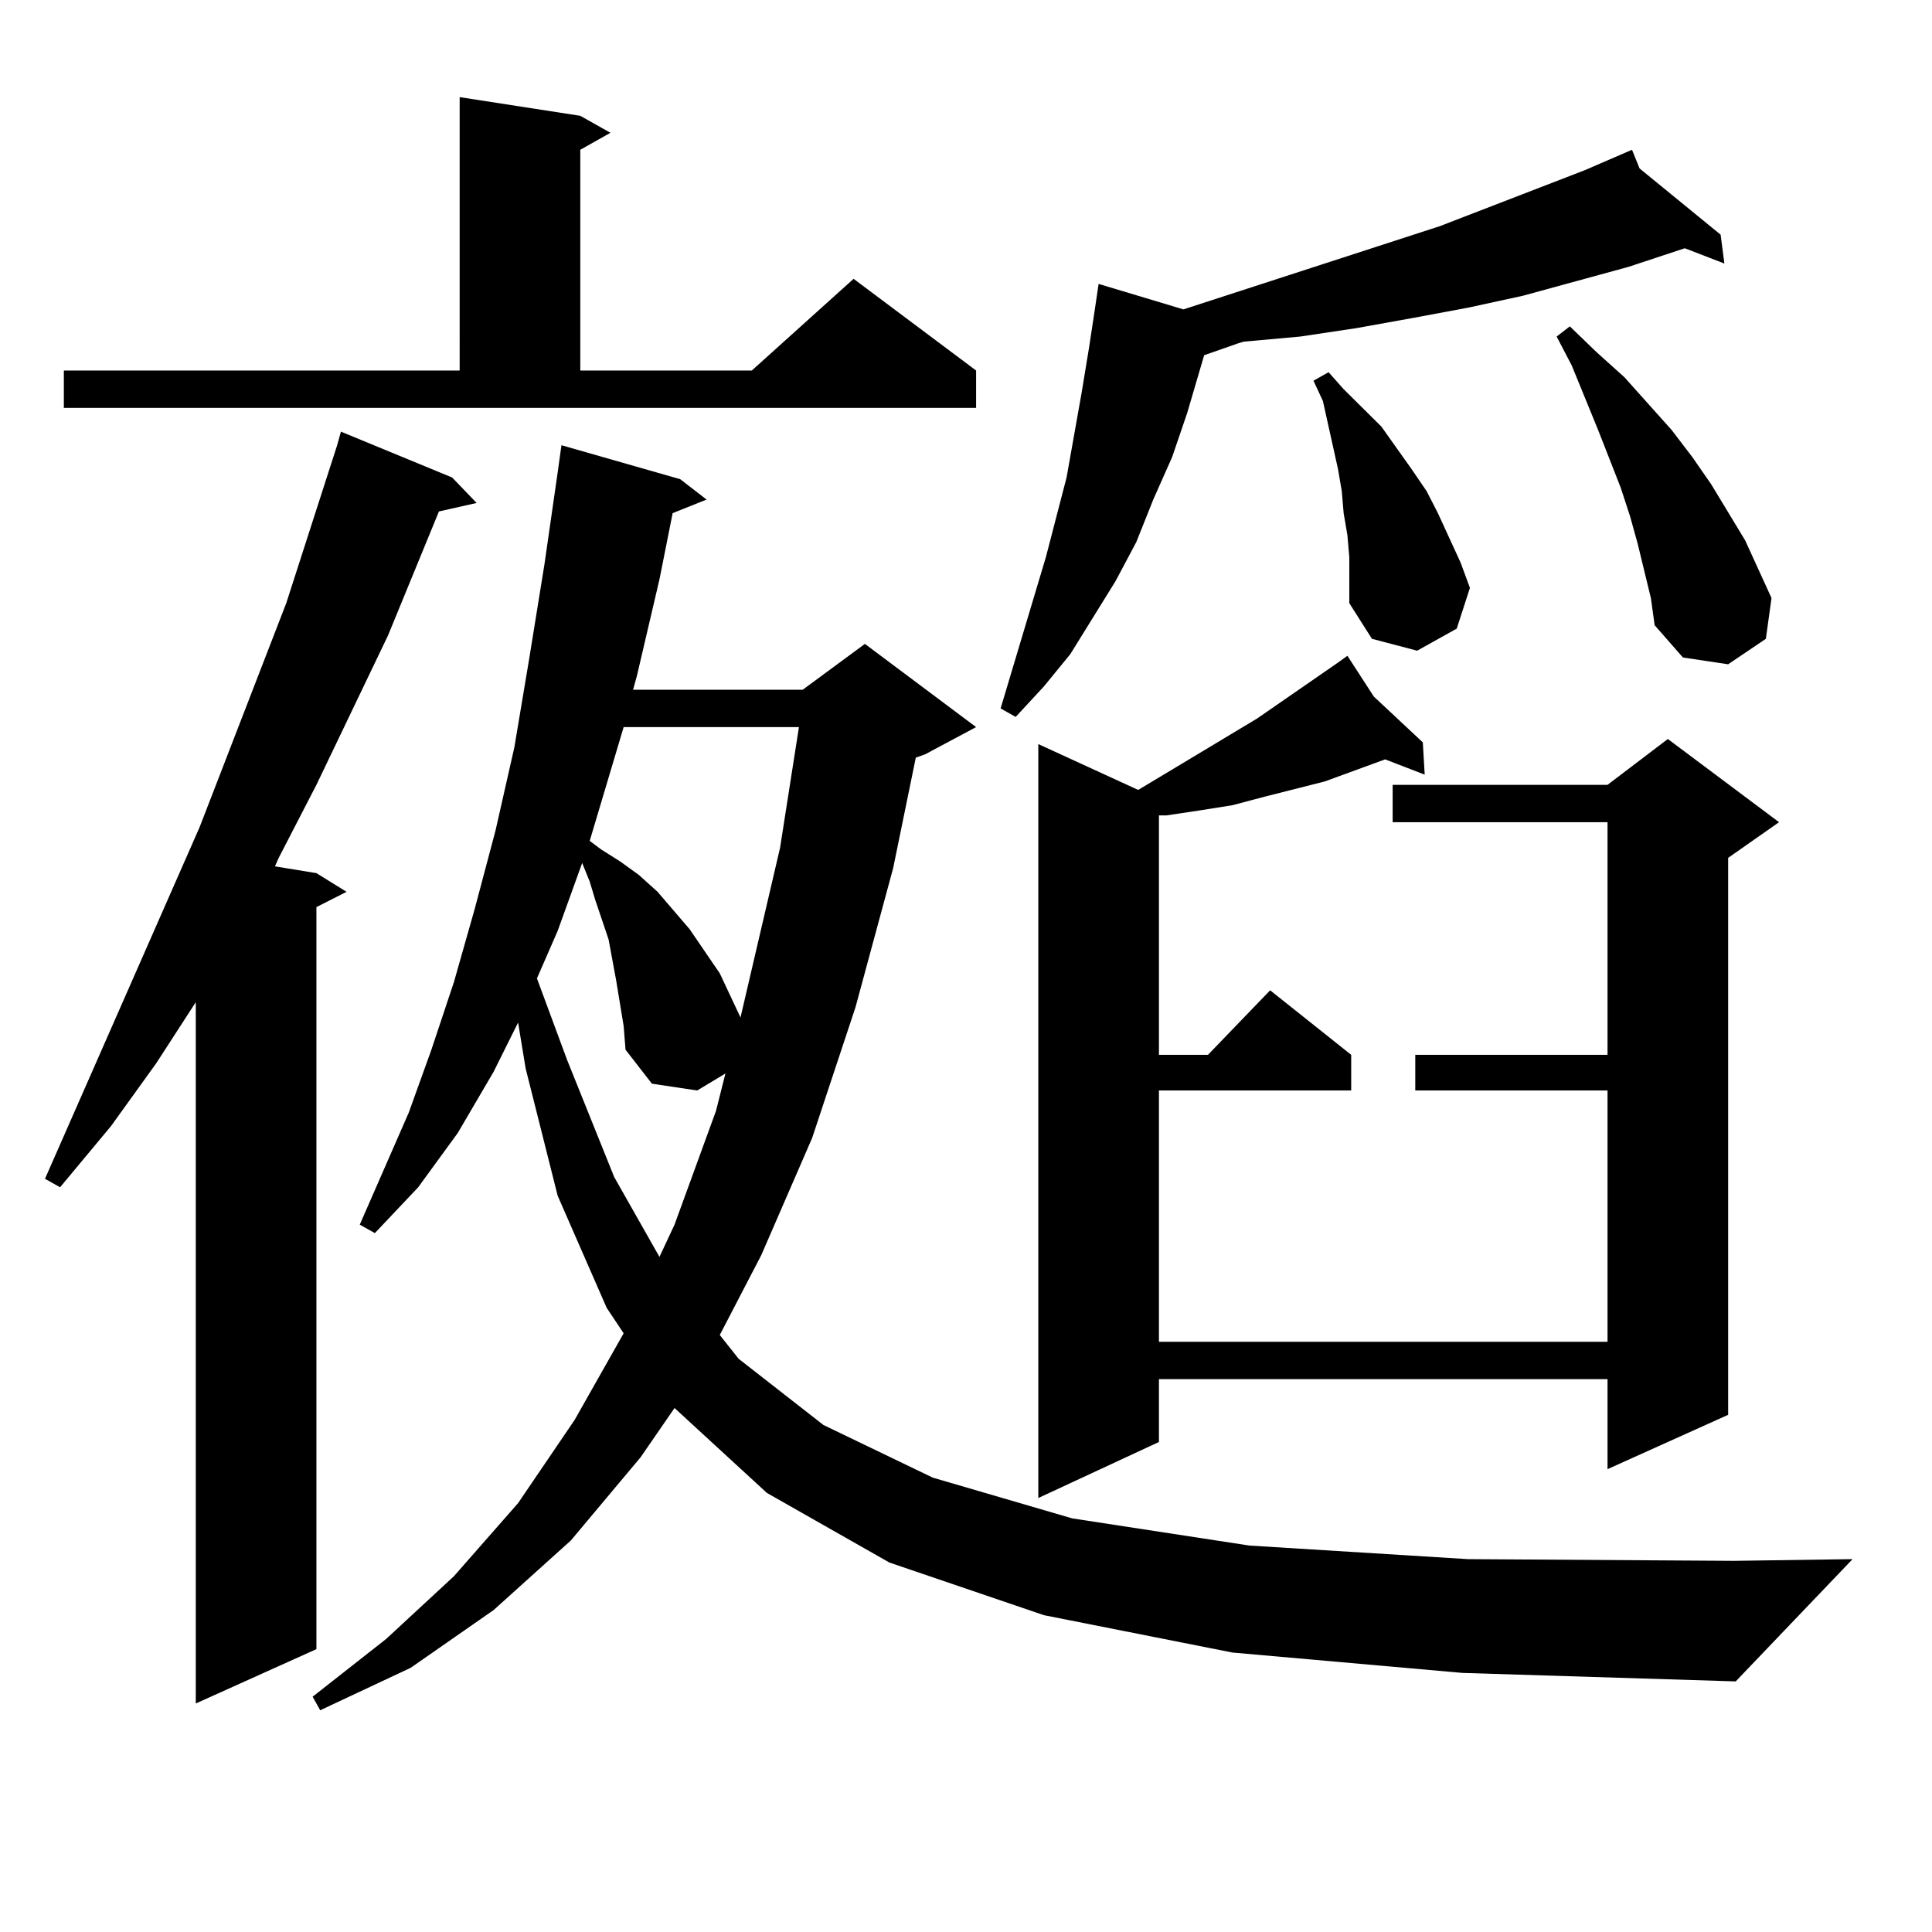 <?xml version="1.0" encoding="utf-8"?>
<!-- Generator: Adobe Illustrator 16.0.0, SVG Export Plug-In . SVG Version: 6.00 Build 0)  -->
<!DOCTYPE svg PUBLIC "-//W3C//DTD SVG 1.1//EN" "http://www.w3.org/Graphics/SVG/1.1/DTD/svg11.dtd">
<svg version="1.1" id="图层_1" xmlns="http://www.w3.org/2000/svg" xmlns:xlink="http://www.w3.org/1999/xlink" x="0px" y="0px"
	 width="1000px" height="1000px" viewBox="0 0 1000 1000" enable-background="new 0 0 1000 1000" xml:space="preserve">
<path d="M234.019,247.148l12.683,13.184l-19.512,4.395l-26.341,64.16l-37.072,77.344l-19.512,37.793l-1.951,4.395l21.463,3.516
	l15.609,9.668l-15.609,7.91v384.082l-62.438,28.125V518.73l-20.487,31.641l-23.414,32.52l-26.341,31.641l-7.805-4.395
	l79.998-181.934l44.877-116.016l26.341-81.738l1.951-7.031L234.019,247.148z M33.048,191.777h204.873V50.273l62.438,9.668
	l15.609,8.789l-15.609,8.789v114.258h88.778l52.682-47.461l63.413,47.461v19.336H33.048V191.777z M637.911,855.352l-97.559-19.336
	l-79.998-27.246l-63.413-36.035l-47.804-43.945l-17.561,25.488l-36.097,43.066l-39.999,36.035l-42.926,29.883l-46.828,21.973
	l-3.902-7.031l38.048-29.883l35.121-32.52l33.17-37.793l29.268-43.066l25.365-44.824l-8.78-13.184l-25.365-58.008l-16.585-65.918
	l-3.902-23.73l-12.683,25.488l-18.536,31.641l-20.487,28.125l-22.438,23.73l-7.805-4.395l25.365-58.008l11.707-32.52l11.707-35.156
	l10.731-37.793l10.731-40.43l9.756-43.066l7.805-46.582l7.805-48.34l6.829-47.461l1.951-14.063l61.462,17.578l13.658,10.547
	l-17.561,7.031l-6.829,34.277l-11.707,50.098l-1.951,7.031h87.803l32.194-23.73l57.56,43.066l-26.341,14.063l-4.878,1.758
	l-11.707,57.129l-19.512,72.07l-22.438,67.676l-26.341,60.645l-21.463,41.309l9.756,12.305l43.901,34.277l56.584,27.246
	l72.193,21.094l91.705,14.063l113.168,7.031l137.558,0.879l61.462-0.879l-60.486,63.281l-141.46-4.395L637.911,855.352z
	 M322.797,531.035l-3.902-23.73l-1.951-10.547l-1.951-10.547l-6.829-20.215l-2.927-9.668l-3.902-9.668l-12.683,35.156
	l-10.731,24.609l15.609,42.188l24.39,60.645l23.414,41.309l7.805-16.699l21.463-58.887l4.878-19.336l-14.634,8.789l-23.414-3.516
	l-13.658-17.578L322.797,531.035z M322.797,376.348l-17.561,58.887l5.854,4.395l9.756,6.152l9.756,7.031l9.756,8.789l16.585,19.336
	l7.805,11.426l7.805,11.426l10.731,22.852l20.487-87.891l9.756-62.402H322.797z M848.638,87.188l41.95,34.277l1.951,14.941
	l-20.487-7.91l-29.268,9.668l-54.633,14.941l-28.292,6.152l-28.292,5.273l-29.268,5.273l-29.268,4.395l-29.268,2.637l-2.927,0.879
	l-17.561,6.152l-8.78,29.883l-7.805,22.852l-9.756,21.973l-8.78,21.973l-10.731,20.215l-23.414,37.793l-13.658,16.699l-14.634,15.82
	l-7.805-4.395l23.414-78.223l10.731-41.309l7.805-43.945l3.902-23.73l2.927-19.336l1.951-13.184l43.901,13.184l132.68-43.066
	l75.12-29.004l24.39-10.547L848.638,87.188z M711.08,360.527l25.365,23.73l0.976,16.699l-20.487-7.91l-31.219,11.426l-31.219,7.91
	l-16.585,4.395l-16.585,2.637l-17.561,2.637h-3.902v123.926h25.365l32.194-33.398l41.95,33.398v18.457h-99.51v130.078h232.189
	V564.434h-99.51v-18.457h99.51v-120.41H720.836V406.23h111.217l31.219-23.73l57.56,43.066l-26.341,18.457v288.281l-62.438,28.125
	v-46.582H599.863v32.52l-62.438,29.004V385.137l51.706,23.73l61.462-36.914l41.95-29.004v-0.879v0.879l4.878-3.516L711.08,360.527z
	 M697.422,277.031l-1.951-11.426l-0.976-11.426l-1.951-11.426l-7.805-35.156l-4.878-10.547l7.805-4.395l7.805,8.789l19.512,19.336
	l15.609,21.973l7.805,11.426l5.854,11.426l11.707,25.488l4.878,13.184l-6.829,21.094l-20.487,11.426l-23.414-6.152l-11.707-18.457
	v-23.73L697.422,277.031z M854.491,309.551l-6.829-28.125l-3.902-14.063l-4.878-14.941l-11.707-29.883l-13.658-33.398l-7.805-14.941
	l6.829-5.273l13.658,13.184l14.634,13.184l24.39,27.246l10.731,14.063l9.756,14.063l17.561,29.004l6.829,14.941l6.829,14.941
	l-2.927,21.094l-19.512,13.184l-23.414-3.516l-14.634-16.699L854.491,309.551z"/>
</svg>
